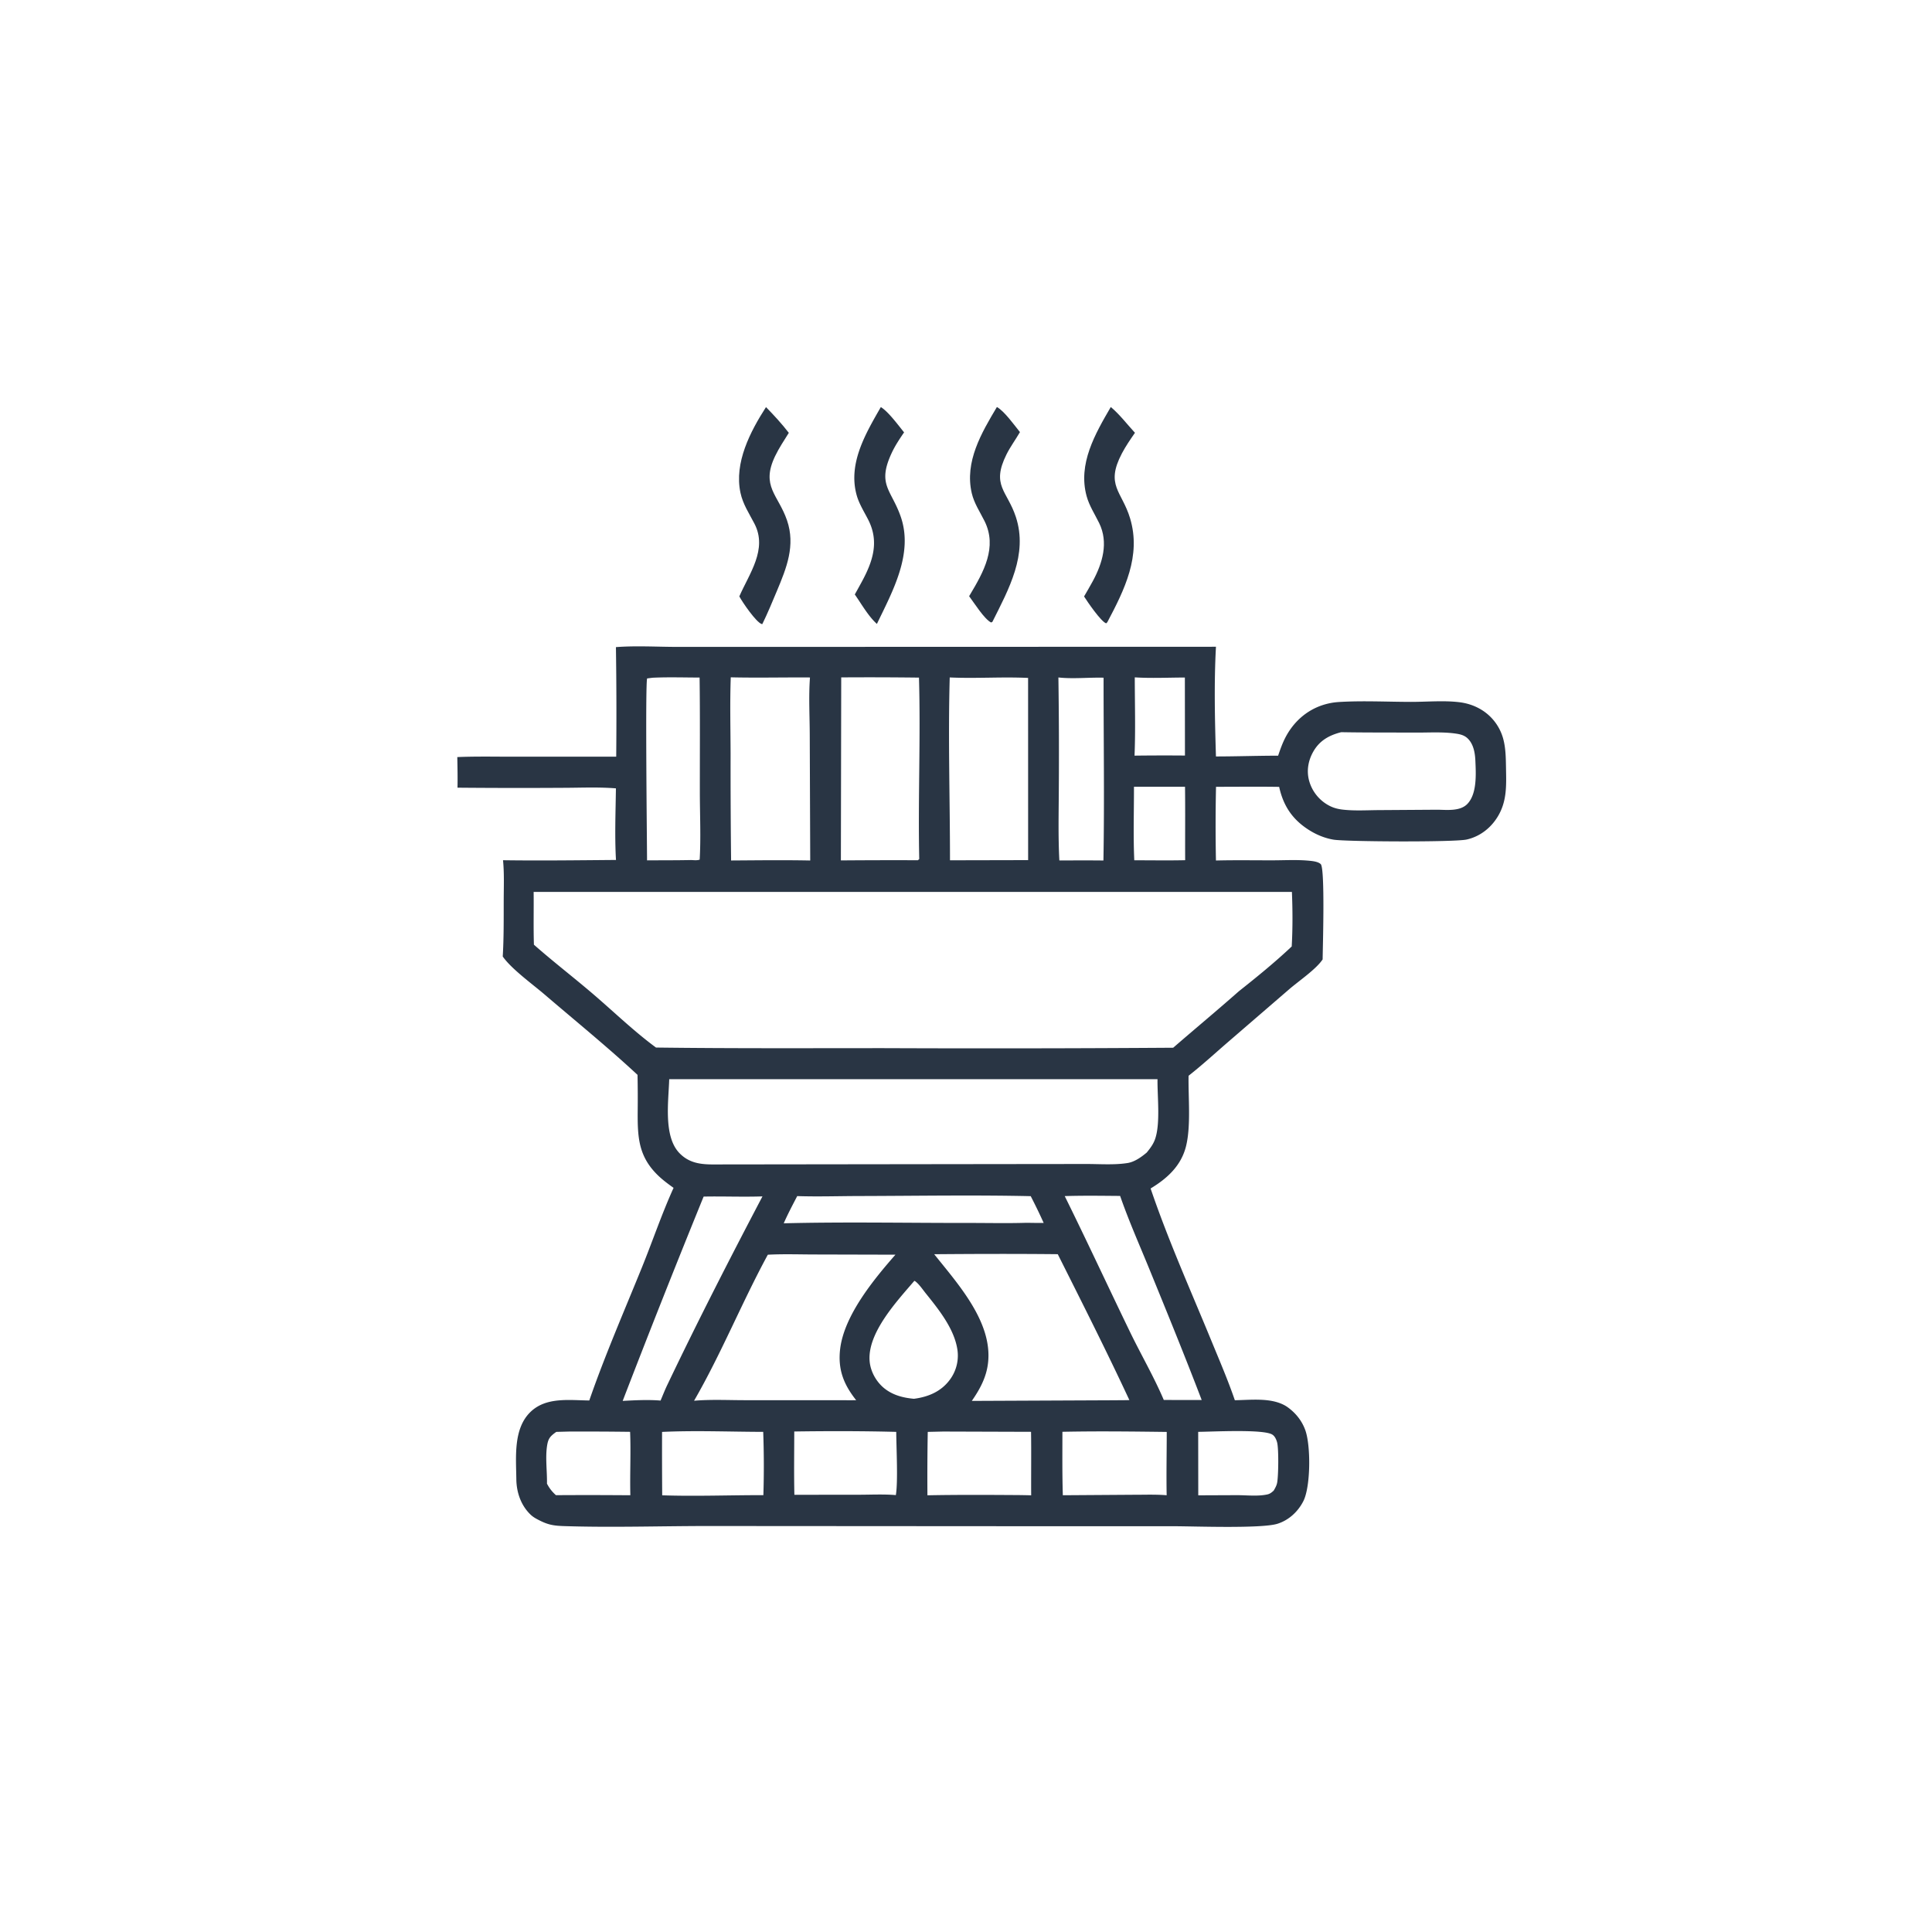 <svg version="1.1" xmlns="http://www.w3.org/2000/svg" style="display: block;" viewBox="0 0 2048 2048" width="1024" height="1024">
<path transform="translate(0,0)" fill="rgb(41,53,68)" d="M 1056.76 431.429 C 1064.79 435.976 1075.11 450.546 1081.19 458.046 C 1076.58 466.037 1071.02 473.448 1066.9 481.743 C 1050.49 514.795 1067.7 520.085 1076.85 547.988 C 1089.89 587.693 1069.28 624.626 1051.97 659.203 L 1050.63 659.875 C 1043.42 656.353 1032.49 638.859 1027.32 631.989 L 1028.33 630.292 C 1042.49 606.5 1057.53 580.14 1043.62 552.305 C 1038.81 542.672 1032.62 533.509 1030.13 522.903 C 1022.3 489.547 1040.43 458.808 1056.76 431.429 z"/>
<path transform="translate(0,0)" fill="rgb(41,53,68)" d="M 933.719 431.516 C 941.912 436.574 952.047 450.639 958.368 458.314 C 953.589 465.289 948.905 472.331 945.31 480.007 C 929.443 513.889 944.747 518.772 954.793 547.621 C 968.461 586.871 946.189 626.756 929.556 661.381 C 920.483 653.287 913.105 640.123 906.125 630.152 A 1280.63 1280.63 0 0 0 913.354 617.054 C 925.082 595.445 932.328 574.477 920.374 550.994 C 916.047 542.494 910.637 534.072 908.076 524.808 C 898.778 491.183 917.686 459.448 933.719 431.516 z"/>
<path transform="translate(0,0)" fill="rgb(41,53,68)" d="M 1177.48 431.451 C 1186.72 439.118 1194.91 449.91 1203.1 458.785 C 1198.2 465.844 1193.28 472.989 1189.27 480.608 C 1171.42 514.587 1189.25 520.517 1197.95 549.466 C 1209.92 589.266 1192.05 625.06 1173.78 659.62 L 1172.57 660.773 C 1167 658.844 1152.78 637.998 1149.16 632.282 C 1152.27 626.911 1155.42 621.543 1158.38 616.087 C 1168.68 597.072 1175.28 575.125 1165.17 554.504 C 1160.58 545.136 1154.65 536.101 1151.87 525.97 C 1142.47 491.704 1160.87 459.972 1177.48 431.451 z"/>
<path transform="translate(0,0)" fill="rgb(41,53,68)" d="M 811.984 431.545 C 820.4 440.139 828.821 449.305 836.169 458.825 C 831.154 466.922 825.743 474.934 821.629 483.535 C 806.307 515.572 824.979 524.444 834.257 551.533 C 843.396 578.211 833.829 601.958 823.479 626.604 C 818.544 638.356 813.694 650.165 808.061 661.603 C 807.82 661.558 807.57 661.549 807.339 661.47 C 801.398 659.457 786.952 638.331 783.721 632.207 C 794.302 607.868 813.86 582.322 799.742 555.113 C 794.11 544.257 787.506 534.493 784.915 522.325 C 778.131 490.479 795.299 457.487 811.984 431.545 z"/>
<path transform="translate(0,0)" fill="rgb(41,53,68)" d="M 652.908 685.976 C 674.253 684.303 696.791 685.737 718.245 685.735 L 847.358 685.719 L 1288.97 685.588 C 1286.87 723.886 1287.79 763.537 1288.96 801.876 C 1310.93 801.839 1332.89 801.082 1354.86 801.054 C 1356.99 794.771 1359.19 788.48 1362.19 782.552 C 1370.69 765.717 1384.77 752.836 1402.92 747.159 A 69.17 69.17 0 0 1 1419.01 744.179 C 1444.18 742.608 1470.24 743.991 1495.52 744.027 C 1512.17 744.05 1530.05 742.39 1546.52 744.314 C 1554.14 745.204 1561.42 747.374 1568.16 751.087 A 52.037 52.037 0 0 1 1593.29 782.508 C 1596.19 792.822 1596.24 803.443 1596.43 814.063 C 1596.75 832.284 1597.57 849.01 1587.91 865.216 C 1580.54 877.585 1568.96 886.693 1554.81 889.917 C 1541.81 892.876 1426.79 892.261 1413.65 890.08 C 1404.18 888.508 1395.14 884.699 1387.09 879.529 C 1369.82 868.443 1360.33 854.029 1355.96 834.112 C 1333.66 833.779 1311.33 834.034 1289.03 834.048 A 1891.02 1891.02 0 0 0 1288.96 912.168 C 1308.81 911.667 1328.75 912.001 1348.61 911.983 C 1361.43 911.971 1374.82 911.182 1387.56 912.388 C 1391.3 912.742 1397.16 913.3 1400.01 915.975 C 1404.77 920.428 1402.16 1005.46 1402.05 1017 C 1395.22 1027.44 1376.27 1040.21 1366.11 1049.07 L 1301.99 1104.4 C 1288.04 1116.44 1274.44 1128.96 1259.94 1140.35 C 1259.52 1163.07 1262.54 1192.88 1257.37 1214.5 C 1252.36 1235.46 1237.53 1249.09 1219.69 1259.83 C 1238.21 1314.39 1262.12 1367.78 1284.04 1421.09 C 1292.64 1442.02 1301.64 1462.86 1308.98 1484.29 C 1326.51 1484.08 1348.83 1481.07 1364.18 1491.16 C 1373.07 1497.34 1379.89 1505.64 1383.61 1515.85 C 1389.64 1532.38 1389.39 1575.97 1381.61 1591.27 C 1375.94 1602.41 1366.18 1611.49 1354.14 1615.26 C 1337.14 1620.57 1265.74 1617.88 1244.27 1617.87 L 1059.08 1617.84 L 751.026 1617.64 C 700.313 1617.64 649.021 1619.36 598.36 1617.74 C 588.044 1617.41 581.763 1616.65 572.518 1612.01 C 568.822 1610.15 565.425 1608.45 562.404 1605.55 C 552.232 1595.81 547.5 1581.94 547.335 1568.09 C 547.055 1544.57 543.98 1514.56 562.26 1496.79 C 578.863 1480.64 603.5 1484.35 624.667 1484.56 C 641.093 1437.11 661.475 1390.31 680.37 1343.75 C 691.754 1315.7 701.496 1286.75 714.018 1259.18 C 708.232 1255.06 702.47 1250.8 697.367 1245.84 C 676.64 1225.71 675.803 1205.2 675.979 1177.88 A 1168 1168 0 0 0 675.8 1139.39 C 644.125 1109.96 610.116 1082.34 577.259 1054.19 C 564.605 1043.35 542.027 1027.07 532.932 1013.92 C 534.115 994.125 533.911 974.251 533.957 954.43 C 533.99 940.322 534.605 925.922 533.223 911.88 C 573.089 912.435 613.095 911.91 652.968 911.588 C 651.521 886.565 652.572 860.778 652.9 835.692 C 634.013 834.149 614.584 835.119 595.616 835.127 A 7258.77 7258.77 0 0 1 484.963 834.977 C 485.201 824.157 484.955 813.35 484.751 802.532 C 505.035 801.676 525.511 802.159 545.816 802.132 L 653.214 802.101 A 4828.84 4828.84 0 0 0 652.908 685.976 z M 565.682 945.447 C 565.901 964.08 565.388 982.796 565.973 1001.41 C 586.605 1019.6 608.528 1036.41 629.418 1054.34 C 651.069 1072.92 672.454 1093.6 695.391 1110.44 C 775.827 1111.47 856.349 1111.09 936.794 1111.08 A 28516.8 28516.8 0 0 0 1243.63 1110.64 C 1266.75 1090.59 1290.31 1071.03 1313.24 1050.77 C 1332.23 1035.76 1351.69 1019.91 1369.27 1003.28 C 1370.36 984.211 1370.27 964.528 1369.48 945.439 L 565.682 945.447 z M 709.393 1144.01 C 708.705 1167.23 703.019 1204.78 720.38 1222.5 C 732.029 1234.39 746.014 1234.51 761.488 1234.35 L 1067.79 1233.97 L 1151.06 1233.88 C 1165.3 1233.85 1181.24 1235.09 1195.3 1232.85 C 1202.75 1231.66 1209.95 1226.5 1215.59 1221.74 C 1219.17 1217.33 1222.4 1213.15 1224.35 1207.73 C 1230.26 1191.24 1226.74 1162.24 1227.01 1143.96 L 709.393 1144.01 z M 813.916 1330.05 C 786.384 1380.75 764.565 1434.96 735.738 1484.85 C 753.405 1483.3 771.876 1484.26 789.634 1484.26 L 888.882 1484.27 C 895.103 1484.27 901.352 1484.4 907.57 1484.26 C 894.31 1467.59 888.02 1451.59 890.589 1430 C 894.813 1394.49 925.981 1356.53 949.198 1330.02 L 862.925 1329.8 C 846.662 1329.76 830.142 1329.18 813.916 1330.05 z M 990.314 1329.53 C 1015.34 1360.98 1052.17 1401.27 1047.39 1444.51 C 1045.69 1459.89 1038.82 1472.52 1030.15 1485.01 L 1181.25 1484.34 C 1186.55 1484.28 1191.88 1484.33 1197.18 1484.14 C 1172.99 1432.19 1146.98 1380.72 1121.28 1329.5 C 1077.68 1329.05 1033.91 1329.17 990.314 1329.53 z M 774.636 717.995 C 773.67 744.836 774.377 771.828 774.458 798.691 A 8717.21 8717.21 0 0 0 774.991 912.137 C 802.923 911.972 830.944 911.593 858.867 912.16 L 858.376 780.477 C 858.372 759.989 857.078 738.483 858.61 718.143 C 830.644 717.954 802.58 718.649 774.636 717.995 z M 1006.75 718.122 C 1004.93 782.631 1007.03 847.396 1007.03 911.943 L 1089.86 911.763 L 1089.82 718.63 C 1062.17 717.312 1034.37 719.406 1006.75 718.122 z M 891.728 718.074 L 891.373 912.066 A 6834.84 6834.84 0 0 1 973.004 911.89 L 974.43 910.664 C 973.067 846.594 975.986 782.353 974.152 718.295 A 4386.16 4386.16 0 0 0 891.728 718.074 z M 1421.75 776.151 C 1409.12 779.32 1398.9 784.938 1392.21 796.615 C 1386.72 806.195 1384.78 817.225 1387.81 827.938 A 42.635 42.635 0 0 0 1408.76 853.896 C 1413.4 856.395 1418.03 857.599 1423.24 858.211 C 1435.62 859.662 1448.82 858.847 1461.28 858.753 L 1523.75 858.334 C 1533.83 858.47 1547.69 860.164 1555.37 852.288 C 1565.81 841.588 1564.57 820.555 1563.96 806.456 C 1563.6 797.985 1561.95 788.306 1555.33 782.344 C 1551.85 779.219 1547.54 778.271 1543.03 777.622 C 1529.49 775.675 1514.85 776.632 1501.18 776.574 C 1474.71 776.461 1448.21 776.615 1421.75 776.151 z M 745.876 1268.43 A 12021.6 12021.6 0 0 0 660.073 1485.02 C 673.124 1484.29 687.214 1483.6 700.231 1484.66 C 702.676 1478.89 704.969 1472.95 707.727 1467.32 C 739.689 1400.36 773.751 1333.9 808.254 1268.22 C 787.488 1268.93 766.656 1268.02 745.876 1268.43 z M 691.811 718.424 L 686.002 719.164 C 683.913 724.484 685.837 892.155 685.902 912.018 C 701.403 911.913 716.933 912.011 732.429 911.68 C 735.434 911.771 738.861 912.258 741.692 911.259 C 743.047 887.614 741.885 863.414 741.862 839.709 C 741.822 799.227 742.156 758.71 741.596 718.234 C 725.06 718.21 708.321 717.646 691.811 718.424 z M 1128.65 1267.9 C 1152.31 1315.75 1174.71 1364.15 1197.99 1412.18 C 1209.63 1436.19 1223.23 1459.49 1233.67 1484.03 L 1273.84 1484.06 C 1256.1 1437.62 1237.18 1391.32 1218.37 1345.28 C 1207.86 1319.58 1196.48 1293.98 1187.38 1267.74 C 1167.85 1267.59 1148.17 1267.29 1128.65 1267.9 z M 1121.95 718.137 A 5474.58 5474.58 0 0 1 1122.4 834.5 C 1122.3 860.319 1121.6 886.312 1122.96 912.102 C 1138.53 912.104 1154.11 911.957 1169.68 912.17 C 1170.82 847.647 1169.79 782.936 1169.84 718.395 C 1154.12 717.979 1137.45 719.859 1121.95 718.137 z M 969.238 1357.75 C 950.839 1379.28 919.143 1413.05 921.868 1443.15 C 922.875 1454.27 929.22 1465.36 938.028 1472.16 C 947.09 1479.15 957.683 1481.76 968.825 1482.77 C 983.838 1480.82 997.469 1475.22 1006.8 1462.67 A 42.806 42.806 0 0 0 1014.72 1429.65 C 1011.07 1407.89 994.799 1387.74 981.354 1371.01 C 978.121 1366.99 974.315 1361.26 970.215 1358.2 C 969.928 1357.98 969.564 1357.9 969.238 1357.75 z M 845.086 1267.91 C 840.133 1277.44 835.103 1286.91 830.795 1296.75 C 895.795 1295.13 961.15 1296.44 1026.19 1296.37 C 1046.76 1296.35 1067.48 1296.85 1088.03 1296.22 C 1094.13 1296.28 1100.25 1296.45 1106.34 1296.35 A 571.14 571.14 0 0 0 1092.61 1267.98 C 1032.15 1266.63 971.484 1267.71 911.001 1267.84 C 889.108 1267.88 866.949 1268.63 845.086 1267.91 z M 1126.2 1517.76 C 1126.18 1540.17 1125.95 1562.62 1126.65 1585.02 L 1201.24 1584.52 C 1212.95 1584.55 1225.05 1584.04 1236.71 1585.02 C 1236.28 1562.68 1236.79 1540.26 1236.79 1517.9 C 1200 1517.45 1162.98 1517 1126.2 1517.76 z M 999.832 1517.49 L 983.46 1517.86 A 2647.41 2647.41 0 0 0 983.113 1585.08 C 1015.37 1584.44 1047.97 1584.64 1080.25 1584.84 C 1084.53 1584.92 1088.81 1584.95 1093.09 1585.11 C 1092.93 1562.67 1093.3 1540.23 1092.95 1517.79 L 999.832 1517.49 z M 701.818 1517.89 A 6033.77 6033.77 0 0 0 701.961 1585.09 C 737.624 1586.28 773.508 1584.86 809.209 1584.92 A 997.825 997.825 0 0 0 809.033 1517.84 C 773.527 1517.76 737.254 1516.22 701.818 1517.89 z M 841.946 1517.45 C 841.922 1539.8 841.561 1562.2 842.08 1584.55 L 910.806 1584.48 C 923.629 1584.47 936.878 1583.76 949.634 1584.87 C 952.069 1570.39 950.119 1534.55 950.062 1517.85 C 914.122 1516.92 877.896 1516.92 841.946 1517.45 z M 604.095 1517.48 L 589.683 1517.86 C 583.164 1522.49 581.064 1524.87 579.875 1532.86 C 577.982 1545.6 580.061 1559.78 579.816 1572.74 C 582.391 1577.66 585.2 1581.24 589.317 1584.95 A 5448.19 5448.19 0 0 1 644.75 1584.88 L 668.196 1585.01 C 667.632 1562.6 668.852 1540.18 667.944 1517.8 A 4265.98 4265.98 0 0 0 604.095 1517.48 z M 1270.13 1517.81 L 1270.21 1585.1 L 1311.57 1584.93 C 1321.71 1584.97 1333.57 1586.34 1343.48 1584.15 C 1346.27 1583.53 1348.13 1581.99 1350.18 1580.09 C 1351.73 1577.42 1353.25 1574.79 1353.83 1571.73 C 1355.2 1564.44 1355.61 1535.63 1353.75 1528.87 C 1352.9 1525.8 1351.38 1522.32 1348.54 1520.63 C 1338.69 1514.79 1284.94 1517.72 1270.13 1517.81 z M 1202.91 718.033 C 1202.94 745.613 1203.77 773.463 1202.66 801.009 A 2486.1 2486.1 0 0 1 1256.1 800.91 L 1256.01 718.21 C 1238.46 718.226 1220.39 719.149 1202.91 718.033 z M 1202.05 834.017 C 1202.09 859.88 1201.22 886.122 1202.38 911.94 C 1220.34 911.919 1238.37 912.26 1256.32 911.841 C 1256.18 885.894 1256.5 859.927 1256.17 833.984 L 1202.05 834.017 z"/>
</svg>